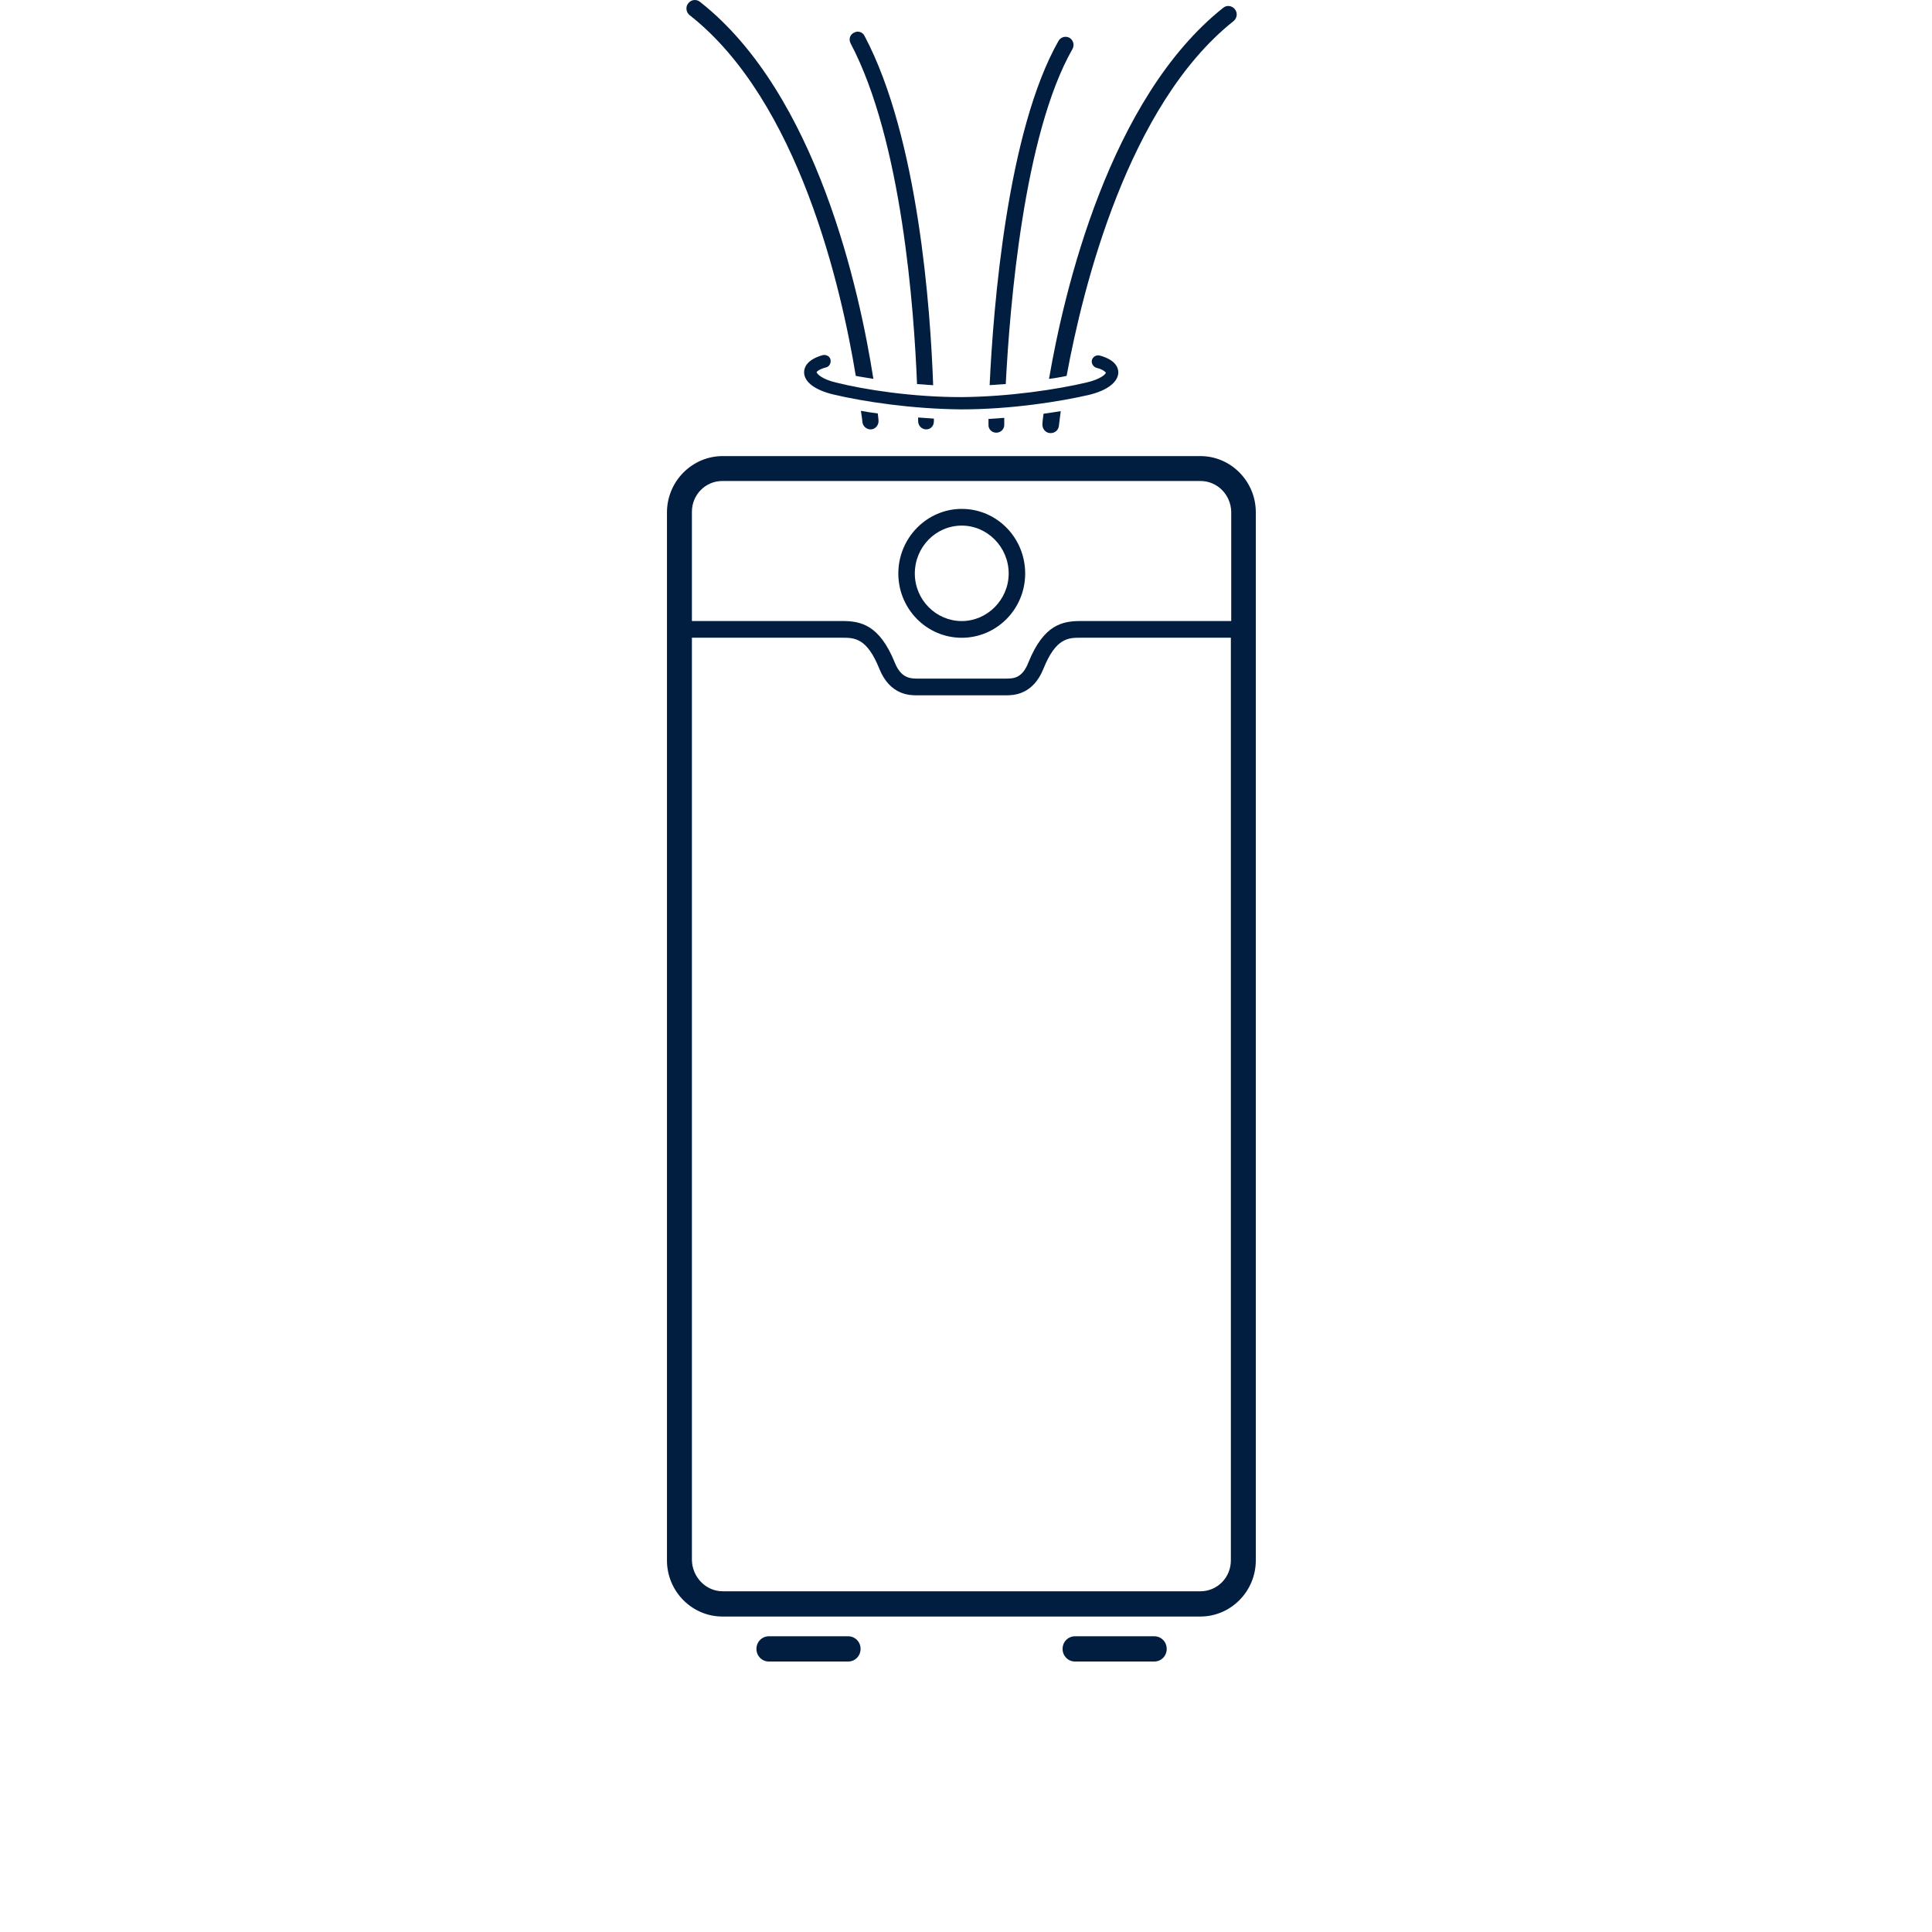 <?xml version="1.0" encoding="UTF-8"?> <svg xmlns="http://www.w3.org/2000/svg" width="100" height="100" viewBox="0 0 100 100" fill="none"><path d="M37.407 23.607H62.134C63.709 23.607 65 24.915 65 26.511V80.768C65 82.364 63.709 83.671 62.134 83.671H37.388C35.813 83.671 34.522 82.364 34.522 80.768V26.491C34.541 24.896 35.832 23.607 37.407 23.607ZM62.134 24.896H37.388C36.515 24.896 35.813 25.607 35.813 26.491V32.144H43.594C44.523 32.144 45.51 32.317 46.307 34.278C46.611 35.047 47.047 35.124 47.446 35.124H49.78H52.095C52.513 35.124 52.93 35.066 53.234 34.278C54.031 32.317 54.999 32.144 55.948 32.144H63.728V26.491C63.709 25.607 63.007 24.896 62.134 24.896ZM37.407 82.364H62.134C63.007 82.364 63.709 81.653 63.709 80.768V33.009H55.929C55.303 33.009 54.657 33.009 54.012 34.605C53.462 35.989 52.418 35.989 52.076 35.989H49.761H47.446C47.104 35.989 46.061 35.989 45.51 34.605C44.865 33.009 44.22 33.009 43.594 33.009H35.813V80.749C35.832 81.633 36.534 82.364 37.407 82.364Z" fill="#011E41"></path><path d="M55.644 84.693H59.743C60.104 84.693 60.389 84.982 60.389 85.347C60.389 85.712 60.104 86.001 59.743 86.001H55.644C55.284 86.001 54.999 85.712 54.999 85.347C54.999 84.982 55.284 84.693 55.644 84.693Z" fill="#011E41"></path><path d="M39.799 84.693H43.898C44.258 84.693 44.543 84.982 44.543 85.347C44.543 85.712 44.258 86.001 43.898 86.001H39.799C39.438 86.001 39.153 85.712 39.153 85.347C39.153 84.982 39.438 84.693 39.799 84.693Z" fill="#011E41"></path><path d="M49.78 33.011C47.959 33.011 46.497 31.512 46.497 29.685C46.497 27.84 47.978 26.34 49.78 26.34C51.602 26.34 53.063 27.84 53.063 29.685C53.063 31.531 51.583 33.011 49.78 33.011ZM49.78 27.205C48.433 27.205 47.351 28.32 47.351 29.685C47.351 31.05 48.452 32.146 49.78 32.146C51.109 32.146 52.209 31.031 52.209 29.685C52.209 28.32 51.109 27.205 49.78 27.205Z" fill="#011E41"></path><path d="M45.472 21.764C45.491 21.994 45.32 22.206 45.093 22.225C45.074 22.225 45.074 22.225 45.055 22.225C44.846 22.225 44.656 22.052 44.637 21.84C44.637 21.821 44.618 21.61 44.561 21.264C44.846 21.321 45.131 21.36 45.434 21.398C45.453 21.59 45.472 21.706 45.472 21.764Z" fill="#011E41"></path><path d="M44.295 19.456C43.555 14.938 41.354 5.228 35.698 0.787C35.509 0.633 35.471 0.364 35.623 0.172C35.774 -0.02 36.04 -0.059 36.23 0.095C42.303 4.863 44.504 15.13 45.206 19.61C44.883 19.552 44.58 19.514 44.295 19.456Z" fill="#011E41"></path><path d="M55.208 19.457C54.924 19.515 54.62 19.573 54.297 19.611C55.076 15.073 57.41 5.095 63.312 0.404C63.502 0.25 63.767 0.288 63.919 0.48C64.071 0.673 64.033 0.942 63.843 1.096C58.378 5.441 56.043 14.9 55.208 19.457Z" fill="#011E41"></path><path d="M54.809 22.031C54.79 22.262 54.601 22.416 54.392 22.416C54.373 22.416 54.354 22.416 54.335 22.416C54.107 22.396 53.937 22.185 53.955 21.935C53.955 21.877 53.974 21.704 54.012 21.416C54.316 21.377 54.62 21.32 54.904 21.281C54.847 21.724 54.809 22.012 54.809 22.031Z" fill="#011E41"></path><path d="M47.939 22.225C47.712 22.225 47.522 22.032 47.522 21.802C47.522 21.802 47.522 21.725 47.522 21.609C47.788 21.629 48.072 21.648 48.338 21.667C48.338 21.725 48.338 21.782 48.338 21.802C48.338 22.052 48.167 22.225 47.939 22.225Z" fill="#011E41"></path><path d="M44.03 2.25C43.916 2.038 43.992 1.788 44.201 1.692C44.391 1.577 44.656 1.654 44.751 1.865C47.541 7.133 48.167 16.074 48.3 19.938C48.015 19.919 47.749 19.9 47.465 19.881C47.313 16.035 46.687 7.287 44.03 2.25Z" fill="#011E41"></path><path d="M52.058 19.878C51.792 19.897 51.508 19.916 51.223 19.935C51.413 15.879 52.134 6.784 54.791 2.112C54.905 1.92 55.151 1.843 55.36 1.958C55.55 2.074 55.626 2.324 55.512 2.535C52.988 6.957 52.267 15.84 52.058 19.878Z" fill="#011E41"></path><path d="M51.98 21.992C51.98 22.223 51.791 22.396 51.563 22.396C51.335 22.396 51.145 22.204 51.164 21.973C51.164 21.935 51.164 21.838 51.164 21.685C51.449 21.665 51.715 21.646 51.98 21.627C51.98 21.838 51.98 21.973 51.98 21.992Z" fill="#011E41"></path><path d="M49.761 21.189C52.342 21.189 54.866 20.785 56.366 20.439C57.315 20.208 57.865 19.785 57.884 19.285C57.884 19.054 57.77 18.631 56.916 18.401C56.745 18.362 56.574 18.458 56.517 18.631C56.48 18.805 56.574 18.977 56.745 19.035C57.125 19.131 57.22 19.266 57.239 19.285C57.239 19.362 56.973 19.631 56.214 19.804C54.734 20.15 52.267 20.535 49.742 20.554C47.218 20.554 44.752 20.169 43.29 19.804C42.531 19.631 42.284 19.343 42.266 19.266C42.266 19.247 42.379 19.112 42.759 19.016C42.93 18.977 43.025 18.785 42.987 18.612C42.949 18.439 42.759 18.343 42.588 18.381C41.753 18.612 41.62 19.035 41.62 19.266C41.62 19.766 42.171 20.189 43.138 20.419C44.676 20.785 47.2 21.169 49.761 21.189Z" fill="#011E41"></path></svg> 